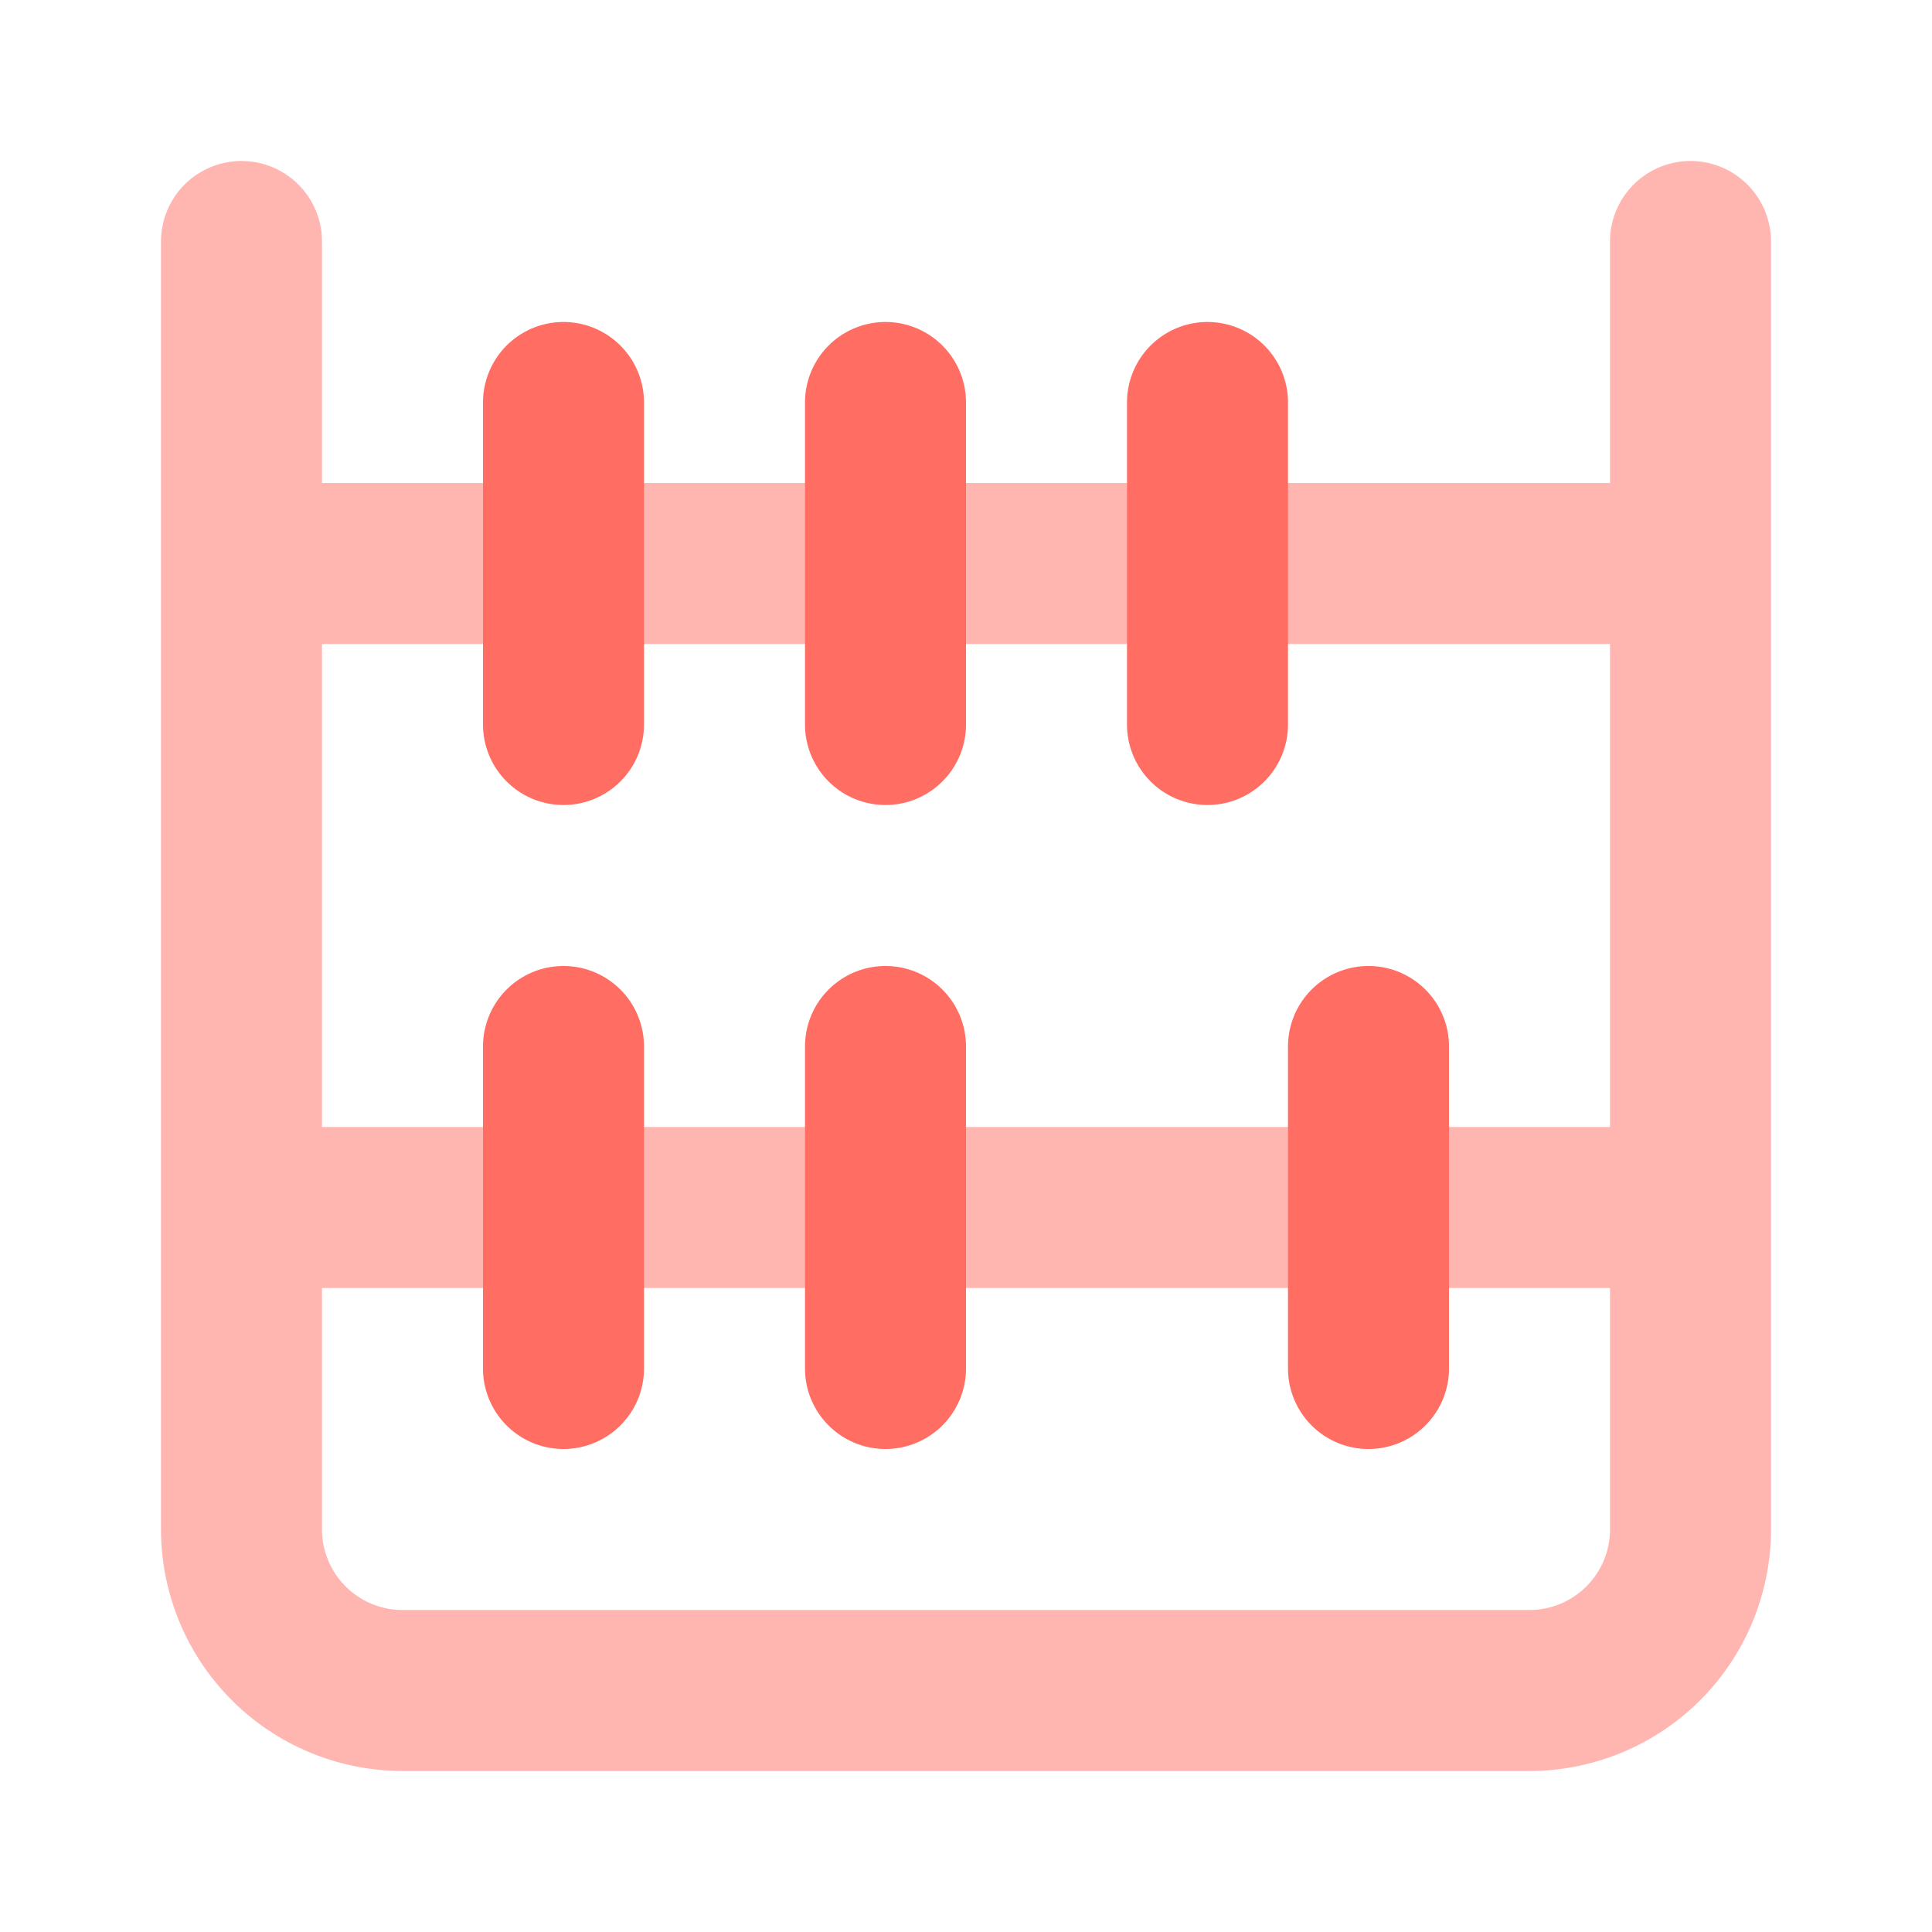 <svg xmlns="http://www.w3.org/2000/svg" data-name="Layer 1" viewBox="0 0 24 24"><path fill="#ffb6b1" d="M21 2a1 1 0 0 0-1 1v3H4V3a1 1 0 0 0-2 0v16a3.003 3.003 0 0 0 3 3h14a3.003 3.003 0 0 0 3-3V3a1 1 0 0 0-1-1Zm-1 6v6H4V8Zm-1 12H5a1.001 1.001 0 0 1-1-1v-3h16v3a1.001 1.001 0 0 1-1 1Z"/><path fill="#ff6d63" d="M7 18a1 1 0 0 1-1-1v-4a1 1 0 0 1 2 0v4a1 1 0 0 1-1 1zm4 0a1 1 0 0 1-1-1v-4a1 1 0 0 1 2 0v4a1 1 0 0 1-1 1zm6 0a1 1 0 0 1-1-1v-4a1 1 0 0 1 2 0v4a1 1 0 0 1-1 1zM7 10a1 1 0 0 1-1-1V5a1 1 0 0 1 2 0v4a1 1 0 0 1-1 1zm4 0a1 1 0 0 1-1-1V5a1 1 0 0 1 2 0v4a1 1 0 0 1-1 1zm4 0a1 1 0 0 1-1-1V5a1 1 0 0 1 2 0v4a1 1 0 0 1-1 1z"/></svg>